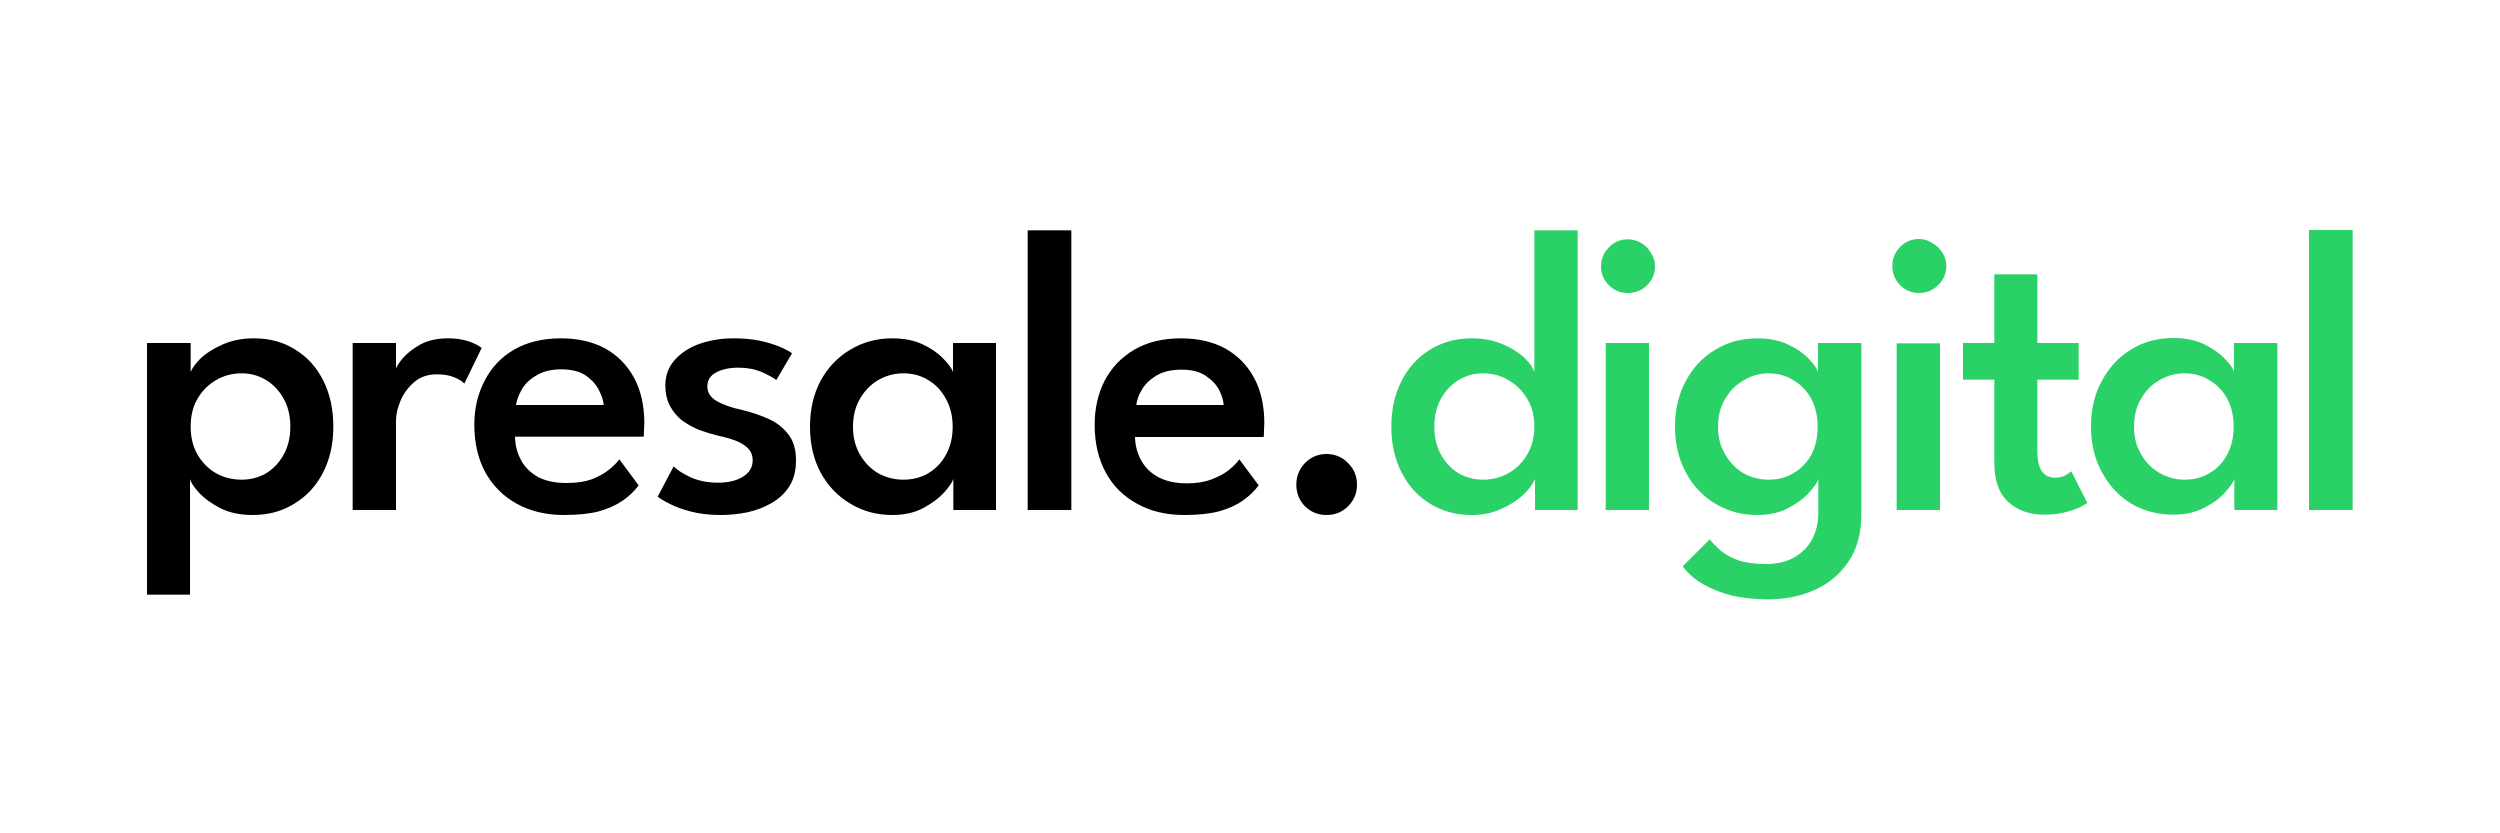 <svg version="1.2" xmlns="http://www.w3.org/2000/svg" viewBox="0 0 750 250" width="750" height="250"><style>.a{fill:#2ad167}</style><path  d="m57 143.7v34.7h-12.9v-75.5h13.1v8.7q0.7-1.8 3.1-4.2 2.5-2.3 6.6-4.1 4.1-1.8 9.3-1.8 7.1 0 12.4 3.4 5.4 3.3 8.4 9.3 3 6 3 13.8 0 7.8-3.1 13.8-3.1 6-8.6 9.3-5.4 3.4-12.5 3.4-5.6 0-9.6-2-4.1-2.1-6.5-4.7-2.3-2.5-2.7-4.1zm30.1-15.7q0-4.8-2-8.4-2-3.6-5.3-5.6-3.3-2-7.3-2-4.3 0-7.8 2.1-3.4 2-5.5 5.6-2 3.5-2 8.3 0 4.7 2 8.3 2.1 3.6 5.5 5.6 3.5 2 7.8 2 4 0 7.3-1.9 3.3-2 5.3-5.6 2-3.6 2-8.4zm31.7-1.8v26.8h-13v-50.1h13v8.4h-0.3q0.4-1.5 2.3-3.8 2-2.3 5.4-4.2 3.4-1.8 8.2-1.8 3.5 0 6.2 0.9 2.8 1 3.9 2l-5.2 10.7q-0.8-1-3-1.9-2.1-0.9-5.3-0.9-4 0-6.7 2.3-2.7 2.3-4.1 5.5-1.4 3.3-1.4 6.1zm74.3 4.8h-38.6q0.1 4 1.9 7.2 1.7 3.1 5.2 5 3.4 1.7 8.4 1.7 4.4 0 7.5-1.1 3.1-1.2 5.2-2.9 2.1-1.7 3.1-3.1l5.8 7.8q-1.9 2.6-4.8 4.6-2.9 2-7.1 3.2-4.2 1.1-10.5 1.1-8.1 0-14.2-3.4-6-3.3-9.4-9.4-3.3-6.1-3.3-14.3 0-7.3 3.1-13.2 3-5.9 8.8-9.3 5.9-3.4 14.1-3.4 7.6 0 13.2 3 5.6 3.1 8.7 8.8 3.1 5.7 3.1 13.7 0 0.5-0.1 2 0 1.6-0.1 2zm-38.3-9.5h26.3q-0.1-1.9-1.4-4.4-1.2-2.5-3.9-4.4-2.8-1.9-7.4-1.9-4.6 0-7.6 1.9-2.9 1.7-4.3 4.2-1.4 2.5-1.7 4.6zm65.3-20q4.2 0 7.8 0.7 3.6 0.8 6.2 1.9 2.5 1.1 3.5 1.9l-4.7 8q-1.3-1-4.4-2.4-3.1-1.3-7-1.3-3.9 0-6.6 1.4-2.7 1.4-2.7 4.2 0 2.8 2.8 4.4 2.9 1.7 7.7 2.7 4.1 1 7.7 2.6 3.7 1.6 6 4.6 2.4 2.9 2.4 7.9 0 4.7-2 7.8-2 3.1-5.3 5-3.3 1.9-7.3 2.8-4 0.8-8 0.8-4.9 0-8.8-1-3.9-1-6.4-2.3-2.6-1.3-3.7-2.2l4.8-9.1q1.5 1.6 5.1 3.3 3.6 1.6 8.1 1.6 4.8 0 7.6-1.8 2.9-1.8 2.9-4.9 0-2.2-1.4-3.6-1.4-1.4-3.7-2.3-2.4-0.9-5.3-1.5-2.8-0.7-5.6-1.7-2.7-1.1-5.1-2.8-2.3-1.8-3.7-4.4-1.4-2.7-1.4-6.2 0-4.5 2.9-7.7 2.9-3.2 7.5-4.8 4.7-1.6 10.1-1.6zm78.7 51.5h-12.8v-9.3q-0.5 1.5-2.8 4.1-2.3 2.5-6.2 4.6-3.9 2.1-9.3 2.1-7 0-12.6-3.4-5.6-3.3-8.9-9.3-3.2-6-3.2-13.8 0-7.8 3.2-13.8 3.3-6 8.9-9.3 5.6-3.4 12.6-3.4 5.2 0 9.1 1.8 3.8 1.8 6.1 4.2 2.4 2.4 3 4.1v-8.7h12.9zm-42.9-25q0 4.8 2.1 8.4 2.1 3.6 5.5 5.6 3.5 1.9 7.5 1.9 4.3 0 7.6-2 3.3-2 5.2-5.5 2-3.6 2-8.4 0-4.7-2-8.3-1.9-3.6-5.2-5.6-3.3-2.1-7.6-2.1-4 0-7.5 2-3.4 2-5.5 5.6-2.1 3.6-2.1 8.4zm65.5-58.9v83.9h-13.1v-83.9zm57.7 62h-38.6q0.1 3.9 1.9 7.1 1.8 3.2 5.2 5 3.5 1.8 8.5 1.8 4.3 0 7.4-1.2 3.2-1.2 5.3-2.9 2-1.7 3-3.1l5.8 7.8q-1.9 2.6-4.8 4.6-2.8 2-7.1 3.2-4.2 1.1-10.4 1.1-8.2 0-14.2-3.4-6.1-3.3-9.4-9.4-3.3-6.1-3.3-14.3 0-7.3 3-13.2 3.1-5.9 8.9-9.3 5.8-3.4 14-3.4 7.6 0 13.2 3 5.6 3.1 8.7 8.8 3.1 5.7 3.1 13.7 0 0.5-0.1 2 0 1.6-0.1 2.1zm-38.2-9.6h26.2q-0.1-1.9-1.3-4.4-1.3-2.5-4-4.3-2.7-1.9-7.3-1.9-4.7 0-7.6 1.8-3 1.8-4.4 4.3-1.4 2.4-1.6 4.5zm57 33q-3.7 0-6.4-2.6-2.6-2.7-2.6-6.5 0-3.8 2.6-6.5 2.7-2.7 6.4-2.7 3.9 0 6.5 2.7 2.7 2.7 2.7 6.5 0 3.8-2.7 6.5-2.6 2.6-6.5 2.6z"/><path class="a" d="m441.5 154.5q-7 0-12.5-3.4-5.4-3.3-8.5-9.3-3.1-6-3.1-13.8 0-7.8 3.1-13.8 3.1-6 8.5-9.3 5.5-3.4 12.5-3.4 5.3 0 9.4 1.8 4.1 1.8 6.5 4.1 2.4 2.4 2.9 4.2v-42.5h13v83.9h-12.8v-9.3q-0.9 2.2-3.5 4.7-2.6 2.5-6.7 4.3-3.9 1.8-8.8 1.8zm3.4-10.6q4.3 0 7.7-2 3.5-2 5.6-5.6 2.1-3.6 2.1-8.3 0-4.8-2.1-8.3-2.1-3.6-5.6-5.6-3.4-2.1-7.7-2.1-3.9 0-7.3 2-3.3 2-5.3 5.6-2 3.6-2 8.4 0 4.8 2 8.4 2 3.6 5.3 5.6 3.4 1.9 7.3 1.9zm49.8 9.1h-13v-50.1h13zm-6.4-65.1q-3.3 0-5.6-2.3-2.4-2.4-2.4-5.7 0-3.3 2.4-5.7 2.3-2.4 5.6-2.4 2.2 0 4.1 1.1 1.8 1.1 2.9 3 1.2 1.7 1.2 4 0 3.3-2.4 5.7-2.4 2.3-5.8 2.3zm42.1 91.9q-5.7 0-10.7-1.1-4.8-1.2-8.7-3.4-3.8-2.2-6.2-5.4l8.1-8.1q1.3 1.6 3.3 3.4 2 1.7 5.3 2.9 3.3 1.1 8.4 1.1 4.9 0 8.4-2 3.5-2 5.4-5.5 1.8-3.5 1.8-8.1v-1.5h12.9v2.3q0 8.3-3.8 14-3.7 5.6-10 8.5-6.4 2.9-14.2 2.9zm28-26.8h-12.9v-9.3q-0.4 1.5-2.8 4.1-2.2 2.5-6.2 4.6-3.9 2.1-9.3 2.1-7 0-12.6-3.4-5.6-3.3-8.8-9.3-3.3-6-3.3-13.8 0-7.8 3.3-13.8 3.2-6 8.8-9.3 5.6-3.4 12.6-3.4 5.3 0 9.1 1.8 3.9 1.8 6.2 4.2 2.4 2.4 2.9 4.2v-8.8h13zm-43-25q0 4.8 2.2 8.4 2.1 3.6 5.5 5.6 3.5 1.9 7.4 1.9 4.3 0 7.6-2 3.4-2 5.3-5.5 1.9-3.6 1.9-8.4 0-4.7-1.9-8.3-1.9-3.6-5.3-5.6-3.3-2.1-7.6-2.1-3.9 0-7.4 2.1-3.4 1.9-5.5 5.5-2.2 3.6-2.2 8.4zm66.6 25h-13v-50h13zm-6.3-65.1q-3.3 0-5.7-2.4-2.3-2.4-2.3-5.7 0-3.3 2.3-5.7 2.4-2.4 5.7-2.4 2.2 0 4 1.2 1.9 1.1 3 2.9 1.2 1.8 1.2 4 0 3.3-2.4 5.7-2.4 2.4-5.8 2.4zm13.2 26v-11h9.4v-20.6h12.9v20.6h12.4v11h-12.4v21.4q0 4 1.3 6 1.4 2 4 2 2.1 0 3.3-0.8 1.3-0.8 1.6-1.1l4.8 9.5q-0.4 0.3-2.1 1.2-1.8 0.9-4.6 1.6-2.8 0.7-6.4 0.7-6.4 0-10.6-3.8-4.2-3.7-4.2-11.8v-24.9zm94.3 39.1h-12.9v-9.3q-0.4 1.4-2.8 4-2.2 2.6-6.2 4.6-3.9 2.1-9.3 2.1-7 0-12.6-3.3-5.6-3.4-8.8-9.4-3.3-5.9-3.3-13.8 0-7.8 3.3-13.7 3.2-6 8.8-9.4 5.6-3.4 12.6-3.4 5.3 0 9.1 1.8 3.9 1.9 6.2 4.3 2.4 2.3 2.9 4.1v-8.7h13zm-43-25q0 4.8 2.2 8.4 2.1 3.6 5.5 5.5 3.5 2 7.4 2 4.3 0 7.6-2 3.4-2 5.3-5.6 1.9-3.6 1.9-8.3 0-4.8-1.9-8.3-1.9-3.6-5.3-5.6-3.3-2.1-7.6-2.1-3.9 0-7.4 2-3.4 1.9-5.5 5.5-2.2 3.6-2.2 8.5zm65.6-59v84h-13.1v-84z"/></svg>